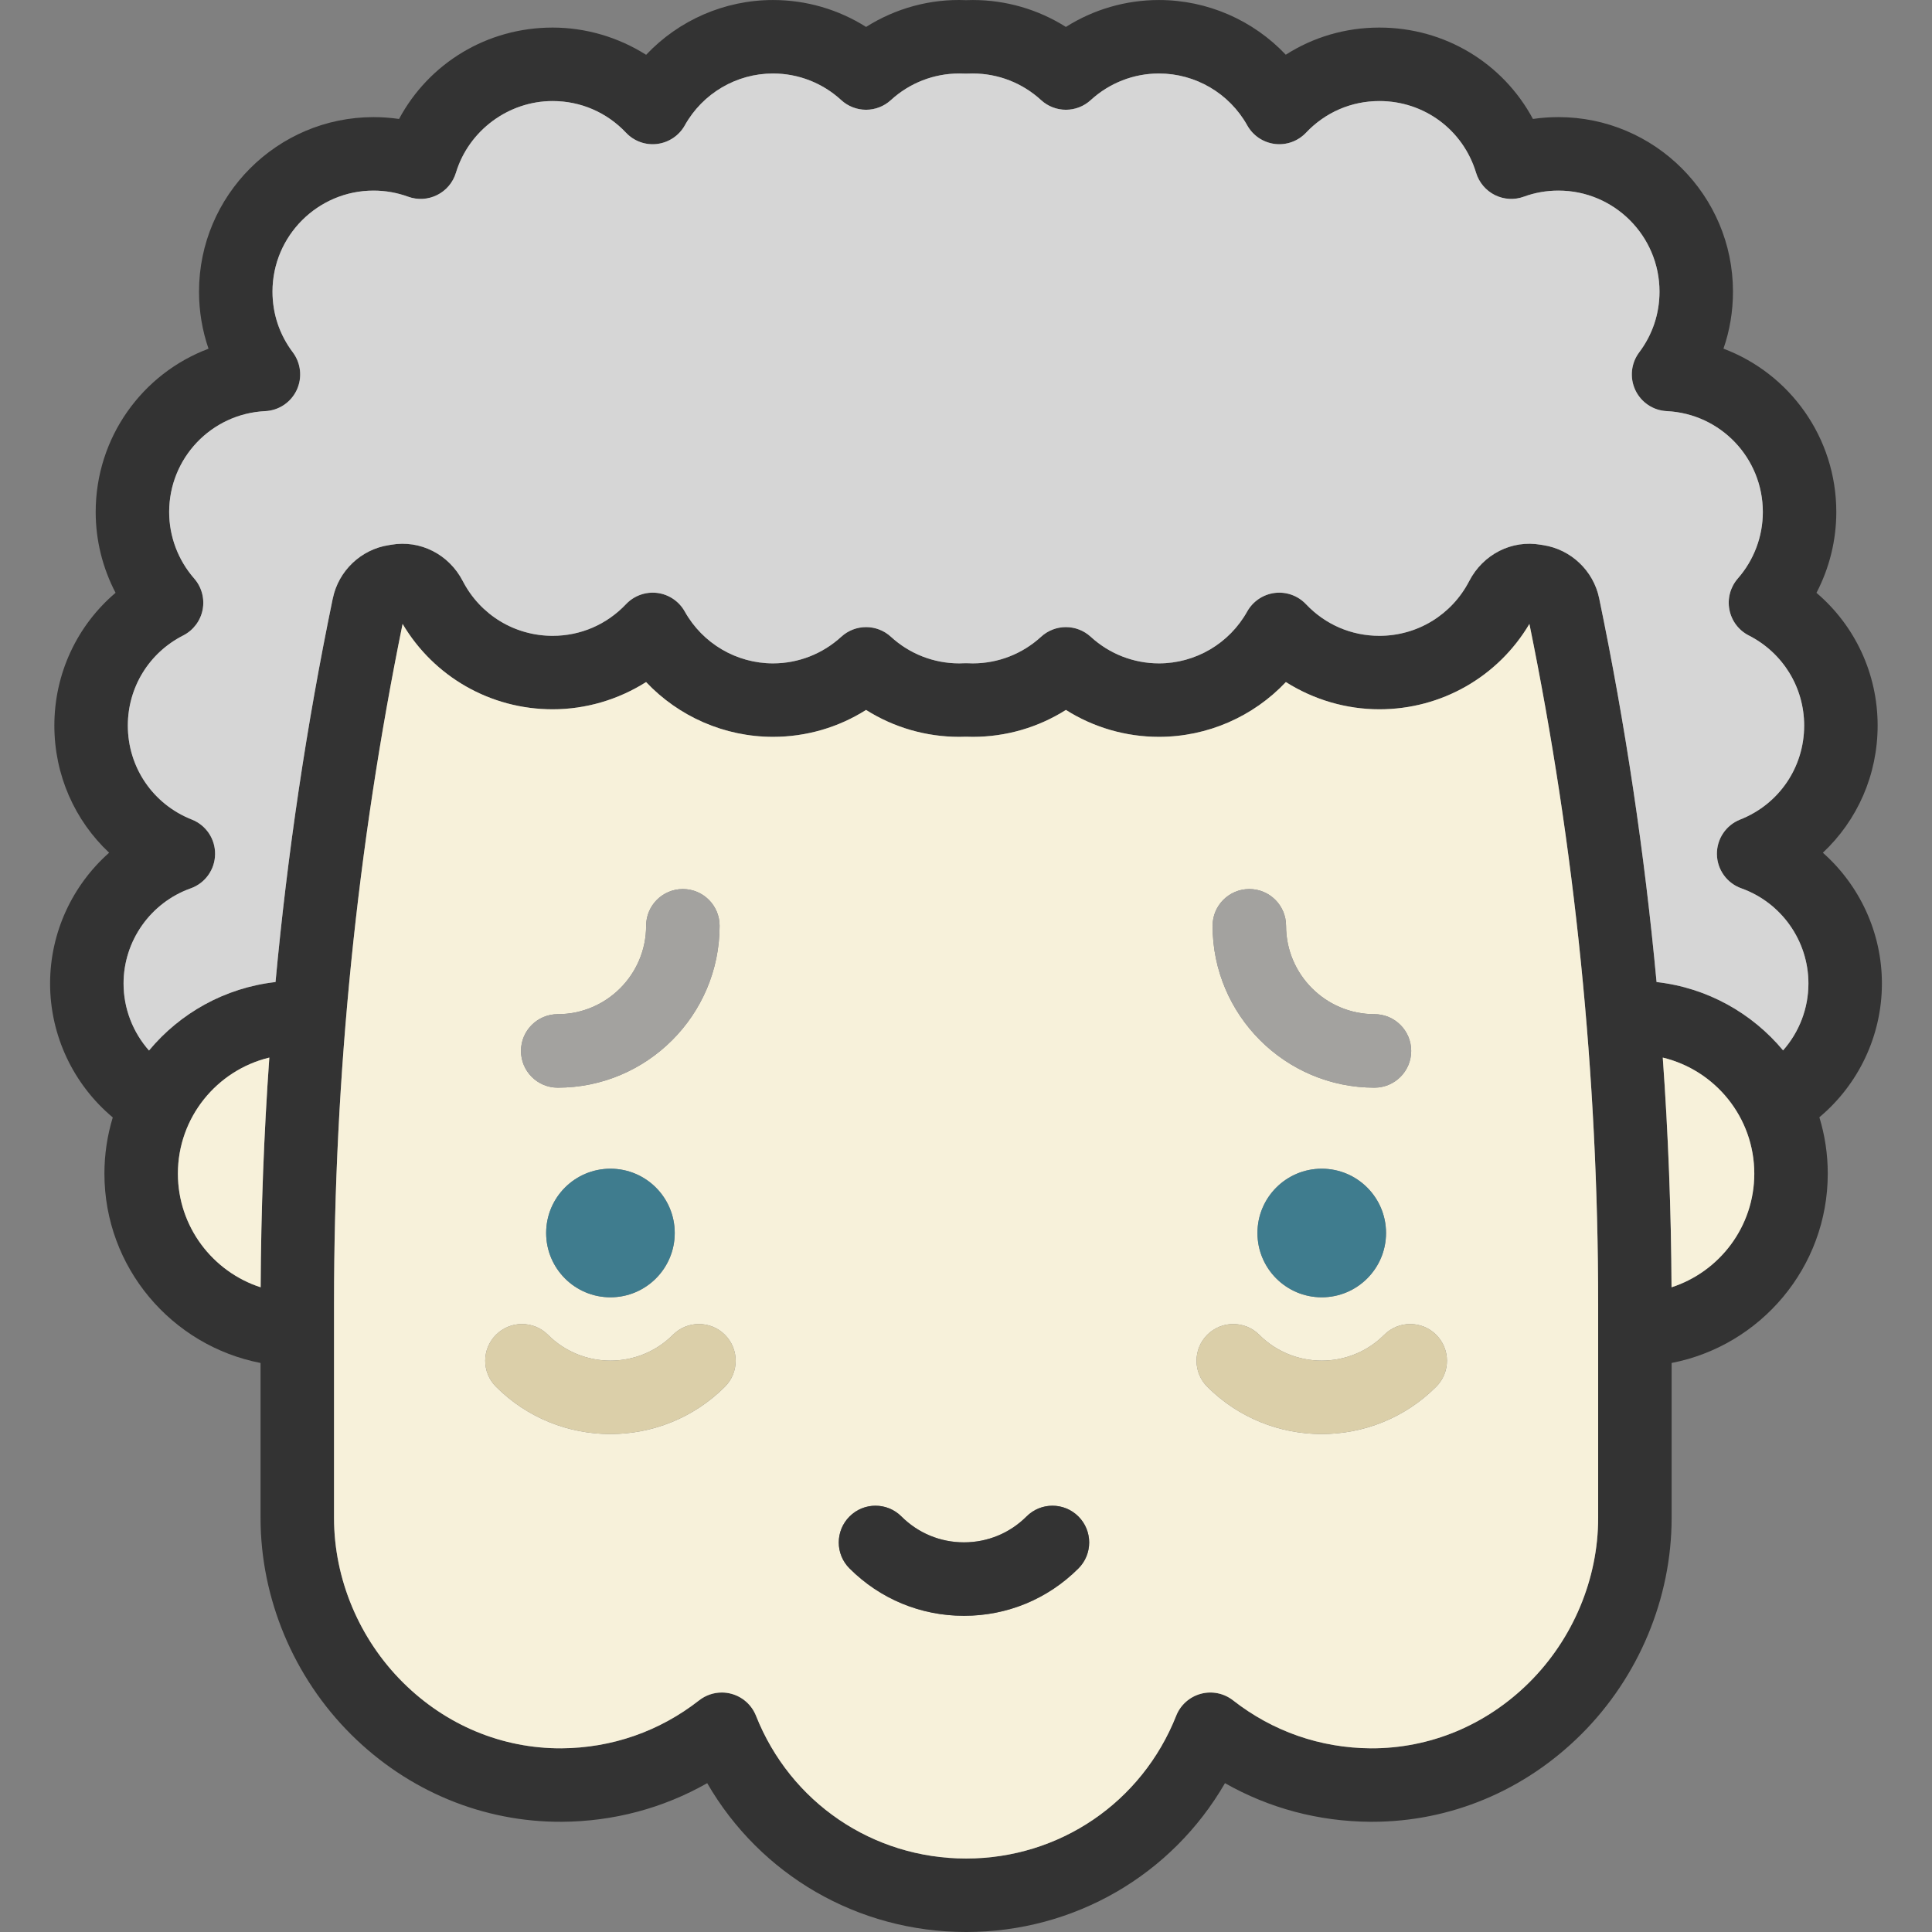 <?xml version="1.0" encoding="iso-8859-1"?>
<!-- Uploaded to: SVG Repo, www.svgrepo.com, Generator: SVG Repo Mixer Tools -->
<svg height="800px" width="800px" version="1.1" id="Capa_1" xmlns="http://www.w3.org/2000/svg" xmlns:xlink="http://www.w3.org/1999/xlink" 
	 viewBox="0 0 420.704 420.704" xml:space="preserve">
<rect x="0" y="0" width="420.704" height="420.704" fill="#808080" stroke="none"/>
<g>
	<path style="fill:#333333;" d="M396.937,185.684c8,7.08,12.86,17.39,12.86,28.48c0,11.35-5.09,21.98-13.62,29.13
		c1.19,3.88,1.83,8,1.83,12.27c0,20.43-14.65,37.48-34,41.23v33.75c0,17.51-7.19,34.7-19.73,47.16c-12.33,12.26-28.48,19-45.49,19
		c-0.13,0-0.26,0-0.38,0c-11.26-0.07-22.05-2.95-31.66-8.41c-11.55,19.96-32.76,32.41-56.37,32.41c-23.62,0-44.83-12.45-56.38-32.41
		c-9.61,5.46-20.39,8.34-31.65,8.41c-17.12,0.09-33.45-6.65-45.88-19c-12.54-12.46-19.73-29.65-19.73-47.16v-33.75
		c-19.35-3.75-34-20.8-34-41.23c0-4.25,0.64-8.36,1.82-12.24c-8.54-7.14-13.65-17.79-13.65-29.16c0-11.1,4.86-21.4,12.86-28.48
		c-7.49-7.02-11.93-16.93-11.93-27.69c0-11.32,4.95-21.79,13.33-28.91c-2.82-5.39-4.33-11.42-4.33-17.59
		c0-16.23,10.15-30.14,24.57-35.56c-1.36-3.96-2.07-8.14-2.07-12.43c0-20.95,17.05-38,38-38c1.87,0,3.73,0.14,5.56,0.4
		c6.52-12.15,19.17-19.9,33.43-19.9c7.24,0,14.32,2.1,20.37,5.93c7.09-7.51,17.05-11.93,27.63-11.93c7.24,0,14.24,2.05,20.27,5.86
		c6.44-4.07,14.01-6.16,21.75-5.83c0.49-0.02,0.98-0.03,1.48-0.03c7.24,0,14.25,2.05,20.28,5.86c6.03-3.81,13.03-5.86,20.26-5.86
		c10.57,0,20.53,4.41,27.62,11.91c6.03-3.85,13.02-5.91,20.38-5.91c14.27,0,26.92,7.75,33.44,19.9c1.83-0.27,3.69-0.4,5.56-0.4
		c20.95,0,38,17.05,38,38c0,4.29-0.7,8.47-2.07,12.42c14.42,5.43,24.57,19.34,24.57,35.57c0,6.17-1.5,12.2-4.32,17.6
		c8.37,7.12,13.32,17.58,13.32,28.9C408.867,168.754,404.437,178.654,396.937,185.684z M388.277,228.724
		c3.5-3.96,5.52-9.12,5.52-14.56c0-9.28-5.87-17.61-14.62-20.73c-3.13-1.12-5.25-4.06-5.31-7.4c-0.05-3.33,1.96-6.35,5.06-7.57
		c8.47-3.34,13.94-11.38,13.94-20.47c0-8.31-4.62-15.83-12.06-19.62c-2.2-1.12-3.76-3.19-4.22-5.62c-0.47-2.42,0.21-4.92,1.83-6.78
		c3.52-4.02,5.45-9.16,5.45-14.48c0-11.75-9.19-21.4-20.92-21.97c-2.96-0.14-5.59-1.91-6.85-4.59c-1.26-2.69-0.93-5.85,0.85-8.21
		c2.89-3.84,4.42-8.41,4.42-13.22c0-12.13-9.87-22-22-22c-2.59,0-5.13,0.44-7.53,1.32c-2.07,0.76-4.35,0.63-6.32-0.35
		c-1.97-0.99-3.45-2.74-4.09-4.84c-2.82-9.35-11.29-15.63-21.06-15.63c-6.1,0-11.77,2.45-15.97,6.89c-1.75,1.85-4.28,2.77-6.81,2.45
		s-4.75-1.82-5.99-4.04c-3.89-6.97-11.26-11.3-19.23-11.3c-5.5,0-10.78,2.06-14.85,5.79c-3.06,2.81-7.76,2.81-10.82,0
		c-4.07-3.73-9.35-5.79-14.87-5.79c-0.33,0-0.66,0-0.99,0.02c-0.33,0.02-0.65,0.02-0.97,0c-0.33-0.02-0.66-0.02-0.99-0.02
		c-5.52,0-10.81,2.06-14.88,5.79c-3.06,2.81-7.76,2.81-10.82,0c-4.06-3.73-9.34-5.79-14.85-5.79c-7.96,0-15.32,4.33-19.21,11.3
		c-1.24,2.22-3.47,3.72-6,4.04s-5.05-0.59-6.8-2.45c-4.2-4.44-9.88-6.89-15.99-6.89c-9.61,0-18.27,6.43-21.05,15.63
		c-0.64,2.1-2.11,3.85-4.08,4.83c-1.97,0.99-4.25,1.12-6.32,0.37c-2.41-0.88-4.95-1.33-7.54-1.33c-12.13,0-22,9.87-22,22
		c0,4.82,1.53,9.38,4.42,13.21c1.78,2.37,2.11,5.53,0.86,8.21c-1.26,2.69-3.9,4.46-6.86,4.6c-11.73,0.57-20.92,10.22-20.92,21.97
		c0,5.32,1.94,10.46,5.45,14.48c1.63,1.86,2.3,4.36,1.84,6.79c-0.47,2.42-2.03,4.49-4.23,5.61c-7.44,3.78-12.06,11.3-12.06,19.62
		c0,9.09,5.47,17.13,13.94,20.47c3.1,1.22,5.12,4.24,5.06,7.57c-0.05,3.34-2.17,6.29-5.31,7.41c-8.74,3.11-14.62,11.44-14.62,20.72
		c0,5.45,2.03,10.62,5.54,14.59c6.75-8.13,16.51-13.66,27.55-14.91c2.6-28.01,6.75-55.89,12.44-83.39l0.04-0.16
		c1.24-6.01,6.15-10.67,12.2-11.59c0.17-0.03,0.33-0.05,0.49-0.08c6.32-1.11,12.59,2.07,15.61,7.91
		c3.8,7.35,11.29,11.92,19.56,11.92c6.1,0,11.77-2.45,15.98-6.89c1.75-1.85,4.27-2.76,6.8-2.45c2.53,0.32,4.75,1.82,5.99,4.04
		c3.9,6.97,11.26,11.3,19.22,11.3c5.51,0,10.78-2.06,14.86-5.79c3.06-2.81,7.76-2.81,10.82,0c4.06,3.73,9.35,5.79,14.87,5.79
		c0.36,0,0.73-0.01,1.09-0.03c0.26-0.01,0.51-0.01,0.77,0c0.36,0.02,0.72,0.03,1.09,0.03c5.52,0,10.8-2.06,14.87-5.79
		c3.06-2.81,7.76-2.81,10.82,0c4.07,3.73,9.35,5.79,14.86,5.79c7.96,0,15.32-4.33,19.21-11.3c1.25-2.22,3.47-3.72,6-4.04
		c2.53-0.31,5.05,0.6,6.8,2.45c4.2,4.44,9.88,6.89,15.98,6.89c8.27,0,15.76-4.57,19.56-11.92c3.02-5.84,9.29-9.03,15.6-7.91
		c0.17,0.03,0.34,0.05,0.51,0.08c6.04,0.92,10.95,5.57,12.19,11.57c5.72,27.56,9.89,55.5,12.5,83.57
		C371.767,215.084,381.517,220.614,388.277,228.724z M363.987,280.314c10.44-3.38,18.02-13.19,18.02-24.75
		c0-12.24-8.51-22.53-19.93-25.27C363.267,246.944,363.907,263.634,363.987,280.314z M348.007,330.544v-46.57
		c0-49.64-5.03-99.47-14.97-148.11c-6.83,11.52-19.15,18.59-32.67,18.59c-7.23,0-14.31-2.1-20.36-5.93
		c-7.09,7.51-17.05,11.93-27.63,11.93c-7.24,0-14.24-2.05-20.27-5.86c-6.03,3.81-13.03,5.86-20.28,5.86c-0.49,0-0.99-0.01-1.48-0.03
		c-0.49,0.02-0.98,0.03-1.47,0.03c-7.25,0-14.26-2.05-20.29-5.86c-6.02,3.81-13.02,5.86-20.26,5.86c-10.58,0-20.54-4.42-27.64-11.93
		c-6.04,3.83-13.12,5.93-20.35,5.93c-13.52,0-25.84-7.07-32.67-18.59c-9.91,48.59-14.93,98.34-14.93,147.92v46.76
		c0,13.28,5.47,26.33,15.01,35.82c9.38,9.32,21.59,14.4,34.5,14.34c10.98-0.07,21.35-3.68,30-10.45c1.42-1.11,3.16-1.7,4.93-1.7
		c0.7,0,1.4,0.09,2.09,0.28c2.44,0.66,4.42,2.43,5.35,4.77c7.49,18.9,25.45,31.1,45.76,31.1c20.3,0,38.27-12.2,45.75-31.1
		c0.93-2.34,2.91-4.11,5.35-4.77c2.43-0.66,5.03-0.13,7.02,1.42c8.65,6.77,19.02,10.38,30,10.45c12.87,0.06,25.12-5.02,34.5-14.34
		C342.537,356.874,348.007,343.824,348.007,330.544z M56.757,280.314c0.08-16.68,0.71-33.36,1.89-50.02
		c-11.41,2.75-19.91,13.03-19.91,25.27C38.737,267.124,46.317,276.934,56.757,280.314z"/>
	<path style="fill:#D6D6D6;" d="M393.797,214.164c0,5.44-2.02,10.6-5.52,14.56c-6.76-8.11-16.51-13.64-27.55-14.88
		c-2.61-28.07-6.78-56.01-12.5-83.57c-1.24-6-6.15-10.65-12.19-11.57c-0.17-0.03-0.34-0.05-0.51-0.08
		c-6.31-1.12-12.58,2.07-15.6,7.91c-3.8,7.35-11.29,11.92-19.56,11.92c-6.1,0-11.78-2.45-15.98-6.89c-1.75-1.85-4.27-2.76-6.8-2.45
		c-2.53,0.32-4.75,1.82-6,4.04c-3.89,6.97-11.25,11.3-19.21,11.3c-5.51,0-10.79-2.06-14.86-5.79c-3.06-2.81-7.76-2.81-10.82,0
		c-4.07,3.73-9.35,5.79-14.87,5.79c-0.37,0-0.73-0.01-1.09-0.03c-0.26-0.01-0.51-0.01-0.77,0c-0.36,0.02-0.73,0.03-1.09,0.03
		c-5.52,0-10.81-2.06-14.87-5.79c-3.06-2.81-7.76-2.81-10.82,0c-4.08,3.73-9.35,5.79-14.86,5.79c-7.96,0-15.32-4.33-19.22-11.3
		c-1.24-2.22-3.46-3.72-5.99-4.04c-2.53-0.31-5.05,0.6-6.8,2.45c-4.21,4.44-9.88,6.89-15.98,6.89c-8.27,0-15.76-4.57-19.56-11.92
		c-3.02-5.84-9.29-9.02-15.61-7.91c-0.16,0.03-0.32,0.05-0.49,0.08c-6.05,0.92-10.96,5.58-12.2,11.59l-0.04,0.16
		c-5.69,27.5-9.84,55.38-12.44,83.39c-11.04,1.25-20.8,6.78-27.55,14.91c-3.51-3.97-5.54-9.14-5.54-14.59
		c0-9.28,5.88-17.61,14.62-20.72c3.14-1.12,5.26-4.07,5.31-7.41c0.06-3.33-1.96-6.35-5.06-7.57c-8.47-3.34-13.94-11.38-13.94-20.47
		c0-8.32,4.62-15.84,12.06-19.62c2.2-1.12,3.76-3.19,4.23-5.61c0.46-2.43-0.21-4.93-1.84-6.79c-3.51-4.02-5.45-9.16-5.45-14.48
		c0-11.75,9.19-21.4,20.92-21.97c2.96-0.14,5.6-1.91,6.86-4.6c1.25-2.68,0.92-5.84-0.86-8.21c-2.89-3.83-4.42-8.39-4.42-13.21
		c0-12.13,9.87-22,22-22c2.59,0,5.13,0.45,7.54,1.33c2.07,0.75,4.35,0.62,6.32-0.37c1.97-0.98,3.44-2.73,4.08-4.83
		c2.78-9.2,11.44-15.63,21.05-15.63c6.11,0,11.79,2.45,15.99,6.89c1.75,1.86,4.27,2.77,6.8,2.45s4.76-1.82,6-4.04
		c3.89-6.97,11.25-11.3,19.21-11.3c5.51,0,10.79,2.06,14.85,5.79c3.06,2.81,7.76,2.81,10.82,0c4.07-3.73,9.36-5.79,14.88-5.79
		c0.33,0,0.66,0,0.99,0.02c0.32,0.02,0.64,0.02,0.97,0c0.33-0.02,0.66-0.02,0.99-0.02c5.52,0,10.8,2.06,14.87,5.79
		c3.06,2.81,7.76,2.81,10.82,0c4.07-3.73,9.35-5.79,14.85-5.79c7.97,0,15.34,4.33,19.23,11.3c1.24,2.22,3.46,3.72,5.99,4.04
		s5.06-0.6,6.81-2.45c4.2-4.44,9.87-6.89,15.97-6.89c9.77,0,18.24,6.28,21.06,15.63c0.64,2.1,2.12,3.85,4.09,4.84
		c1.97,0.98,4.25,1.11,6.32,0.35c2.4-0.88,4.94-1.32,7.53-1.32c12.13,0,22,9.87,22,22c0,4.81-1.53,9.38-4.42,13.22
		c-1.78,2.36-2.11,5.52-0.85,8.21c1.26,2.68,3.89,4.45,6.85,4.59c11.73,0.57,20.92,10.22,20.92,21.97c0,5.32-1.93,10.46-5.45,14.48
		c-1.62,1.86-2.3,4.36-1.83,6.78c0.46,2.43,2.02,4.5,4.22,5.62c7.44,3.79,12.06,11.31,12.06,19.62c0,9.09-5.47,17.13-13.94,20.47
		c-3.1,1.22-5.11,4.24-5.06,7.57c0.06,3.34,2.18,6.28,5.31,7.4C387.927,196.554,393.797,204.884,393.797,214.164z"/>
	<path style="fill:#F7F1DA;" d="M382.007,255.564c0,11.56-7.58,21.37-18.02,24.75c-0.08-16.68-0.72-33.37-1.91-50.02
		C373.497,233.034,382.007,243.324,382.007,255.564z"/>
	<path style="fill:#F7F1DA;" d="M348.007,283.974v46.57c0,13.28-5.47,26.33-15.01,35.82c-9.38,9.32-21.63,14.4-34.5,14.34
		c-10.98-0.07-21.35-3.68-30-10.45c-1.99-1.55-4.59-2.08-7.02-1.42c-2.44,0.66-4.42,2.43-5.35,4.77
		c-7.48,18.9-25.45,31.1-45.75,31.1c-20.31,0-38.27-12.2-45.76-31.1c-0.93-2.34-2.91-4.11-5.35-4.77c-0.69-0.19-1.39-0.28-2.09-0.28
		c-1.77,0-3.51,0.59-4.93,1.7c-8.65,6.77-19.02,10.38-30,10.45c-12.91,0.06-25.12-5.02-34.5-14.34
		c-9.54-9.49-15.01-22.54-15.01-35.82v-46.76c0-49.58,5.02-99.33,14.93-147.92c6.83,11.52,19.15,18.59,32.67,18.59
		c7.23,0,14.31-2.1,20.35-5.93c7.1,7.51,17.06,11.93,27.64,11.93c7.24,0,14.24-2.05,20.26-5.86c6.03,3.81,13.04,5.86,20.29,5.86
		c0.49,0,0.98-0.01,1.47-0.03c0.49,0.02,0.99,0.03,1.48,0.03c7.25,0,14.25-2.05,20.28-5.86c6.03,3.81,13.03,5.86,20.27,5.86
		c10.58,0,20.54-4.42,27.63-11.93c6.05,3.83,13.13,5.93,20.36,5.93c13.52,0,25.84-7.07,32.67-18.59
		C342.977,184.504,348.007,234.334,348.007,283.974z M312.737,301.974c3.13-3.13,3.13-8.19,0-11.32c-3.12-3.12-8.19-3.12-11.31,0
		c-7.51,7.51-19.72,7.51-27.22,0c-3.13-3.12-8.19-3.12-11.32,0c-3.12,3.13-3.12,8.19,0,11.32c6.88,6.87,15.9,10.3,24.93,10.3
		C296.837,312.274,305.867,308.844,312.737,301.974z M307.297,228.844c0-4.42-3.58-8-8-8c-10.61,0-19.25-8.64-19.25-19.25
		c0-4.42-3.58-8-8-8c-4.42,0-8,3.58-8,8c0,19.44,15.81,35.25,35.25,35.25C303.717,236.844,307.297,233.264,307.297,228.844z
		 M301.817,268.494c0-7.73-6.27-14-14-14c-7.73,0-14,6.27-14,14c0,7.73,6.27,14,14,14
		C295.547,282.494,301.817,276.224,301.817,268.494z M234.837,341.534c3.12-3.12,3.12-8.19,0-11.31c-3.13-3.13-8.19-3.13-11.31,0
		c-3.64,3.63-8.47,5.63-13.62,5.63c-5.14,0-9.97-2-13.61-5.63c-3.12-3.13-8.19-3.13-11.31,0c-3.12,3.12-3.13,8.19,0,11.31
		c6.66,6.66,15.51,10.32,24.92,10.32C219.327,351.854,228.177,348.194,234.837,341.534z M157.857,301.974
		c3.12-3.13,3.12-8.19,0-11.32c-3.13-3.12-8.19-3.12-11.32,0c-7.5,7.51-19.71,7.51-27.22,0c-3.12-3.12-8.19-3.12-11.31,0
		c-3.13,3.13-3.13,8.19,0,11.32c6.87,6.87,15.89,10.3,24.92,10.3S150.987,308.844,157.857,301.974z M156.697,201.594
		c0-4.42-3.58-8-8-8s-8,3.58-8,8c0,10.61-8.64,19.25-19.25,19.25c-4.42,0-8,3.58-8,8s3.58,8,8,8
		C140.887,236.844,156.697,221.034,156.697,201.594z M146.927,268.494c0-7.73-6.27-14-14-14c-7.73,0-14,6.27-14,14
		c0,7.73,6.27,14,14,14C140.657,282.494,146.927,276.224,146.927,268.494z"/>
	<path style="fill:#DBCFA9;" d="M312.737,290.654c3.13,3.13,3.13,8.19,0,11.32c-6.87,6.87-15.9,10.3-24.92,10.3
		c-9.03,0-18.05-3.43-24.93-10.3c-3.12-3.13-3.12-8.19,0-11.32c3.13-3.12,8.19-3.12,11.32,0c7.5,7.51,19.71,7.51,27.22,0
		C304.547,287.534,309.617,287.534,312.737,290.654z"/>
	<path style="fill:#A3A29F;" d="M299.297,220.844c4.42,0,8,3.58,8,8s-3.58,8-8,8c-19.44,0-35.25-15.81-35.25-35.25
		c0-4.42,3.58-8,8-8c4.42,0,8,3.58,8,8C280.047,212.204,288.687,220.844,299.297,220.844z"/>
	<circle style="fill:#3F7C8E;" cx="287.817" cy="268.494" r="14"/>
	<path style="fill:#333333;" d="M234.837,330.224c3.12,3.12,3.12,8.19,0,11.31c-6.66,6.66-15.51,10.32-24.93,10.32
		c-9.41,0-18.26-3.66-24.92-10.32c-3.13-3.12-3.12-8.19,0-11.31c3.12-3.13,8.19-3.13,11.31,0c3.64,3.63,8.47,5.63,13.61,5.63
		c5.15,0,9.98-2,13.62-5.63C226.647,327.094,231.707,327.094,234.837,330.224z"/>
	<path style="fill:#DBCFA9;" d="M157.857,290.654c3.12,3.13,3.12,8.19,0,11.32c-6.87,6.87-15.9,10.3-24.93,10.3
		s-18.05-3.43-24.92-10.3c-3.13-3.13-3.13-8.19,0-11.32c3.12-3.12,8.19-3.12,11.31,0c7.51,7.51,19.72,7.51,27.22,0
		C149.667,287.534,154.727,287.534,157.857,290.654z"/>
	<path style="fill:#A3A29F;" d="M148.697,193.594c4.42,0,8,3.58,8,8c0,19.44-15.81,35.25-35.25,35.25c-4.42,0-8-3.58-8-8s3.58-8,8-8
		c10.61,0,19.25-8.64,19.25-19.25C140.697,197.174,144.277,193.594,148.697,193.594z"/>
	<circle style="fill:#3F7C8E;" cx="132.927" cy="268.494" r="14"/>
	<path style="fill:#F7F1DA;" d="M58.647,230.294c-1.18,16.66-1.81,33.34-1.89,50.02c-10.44-3.38-18.02-13.19-18.02-24.75
		C38.737,243.324,47.237,233.044,58.647,230.294z"/>
</g>
</svg>